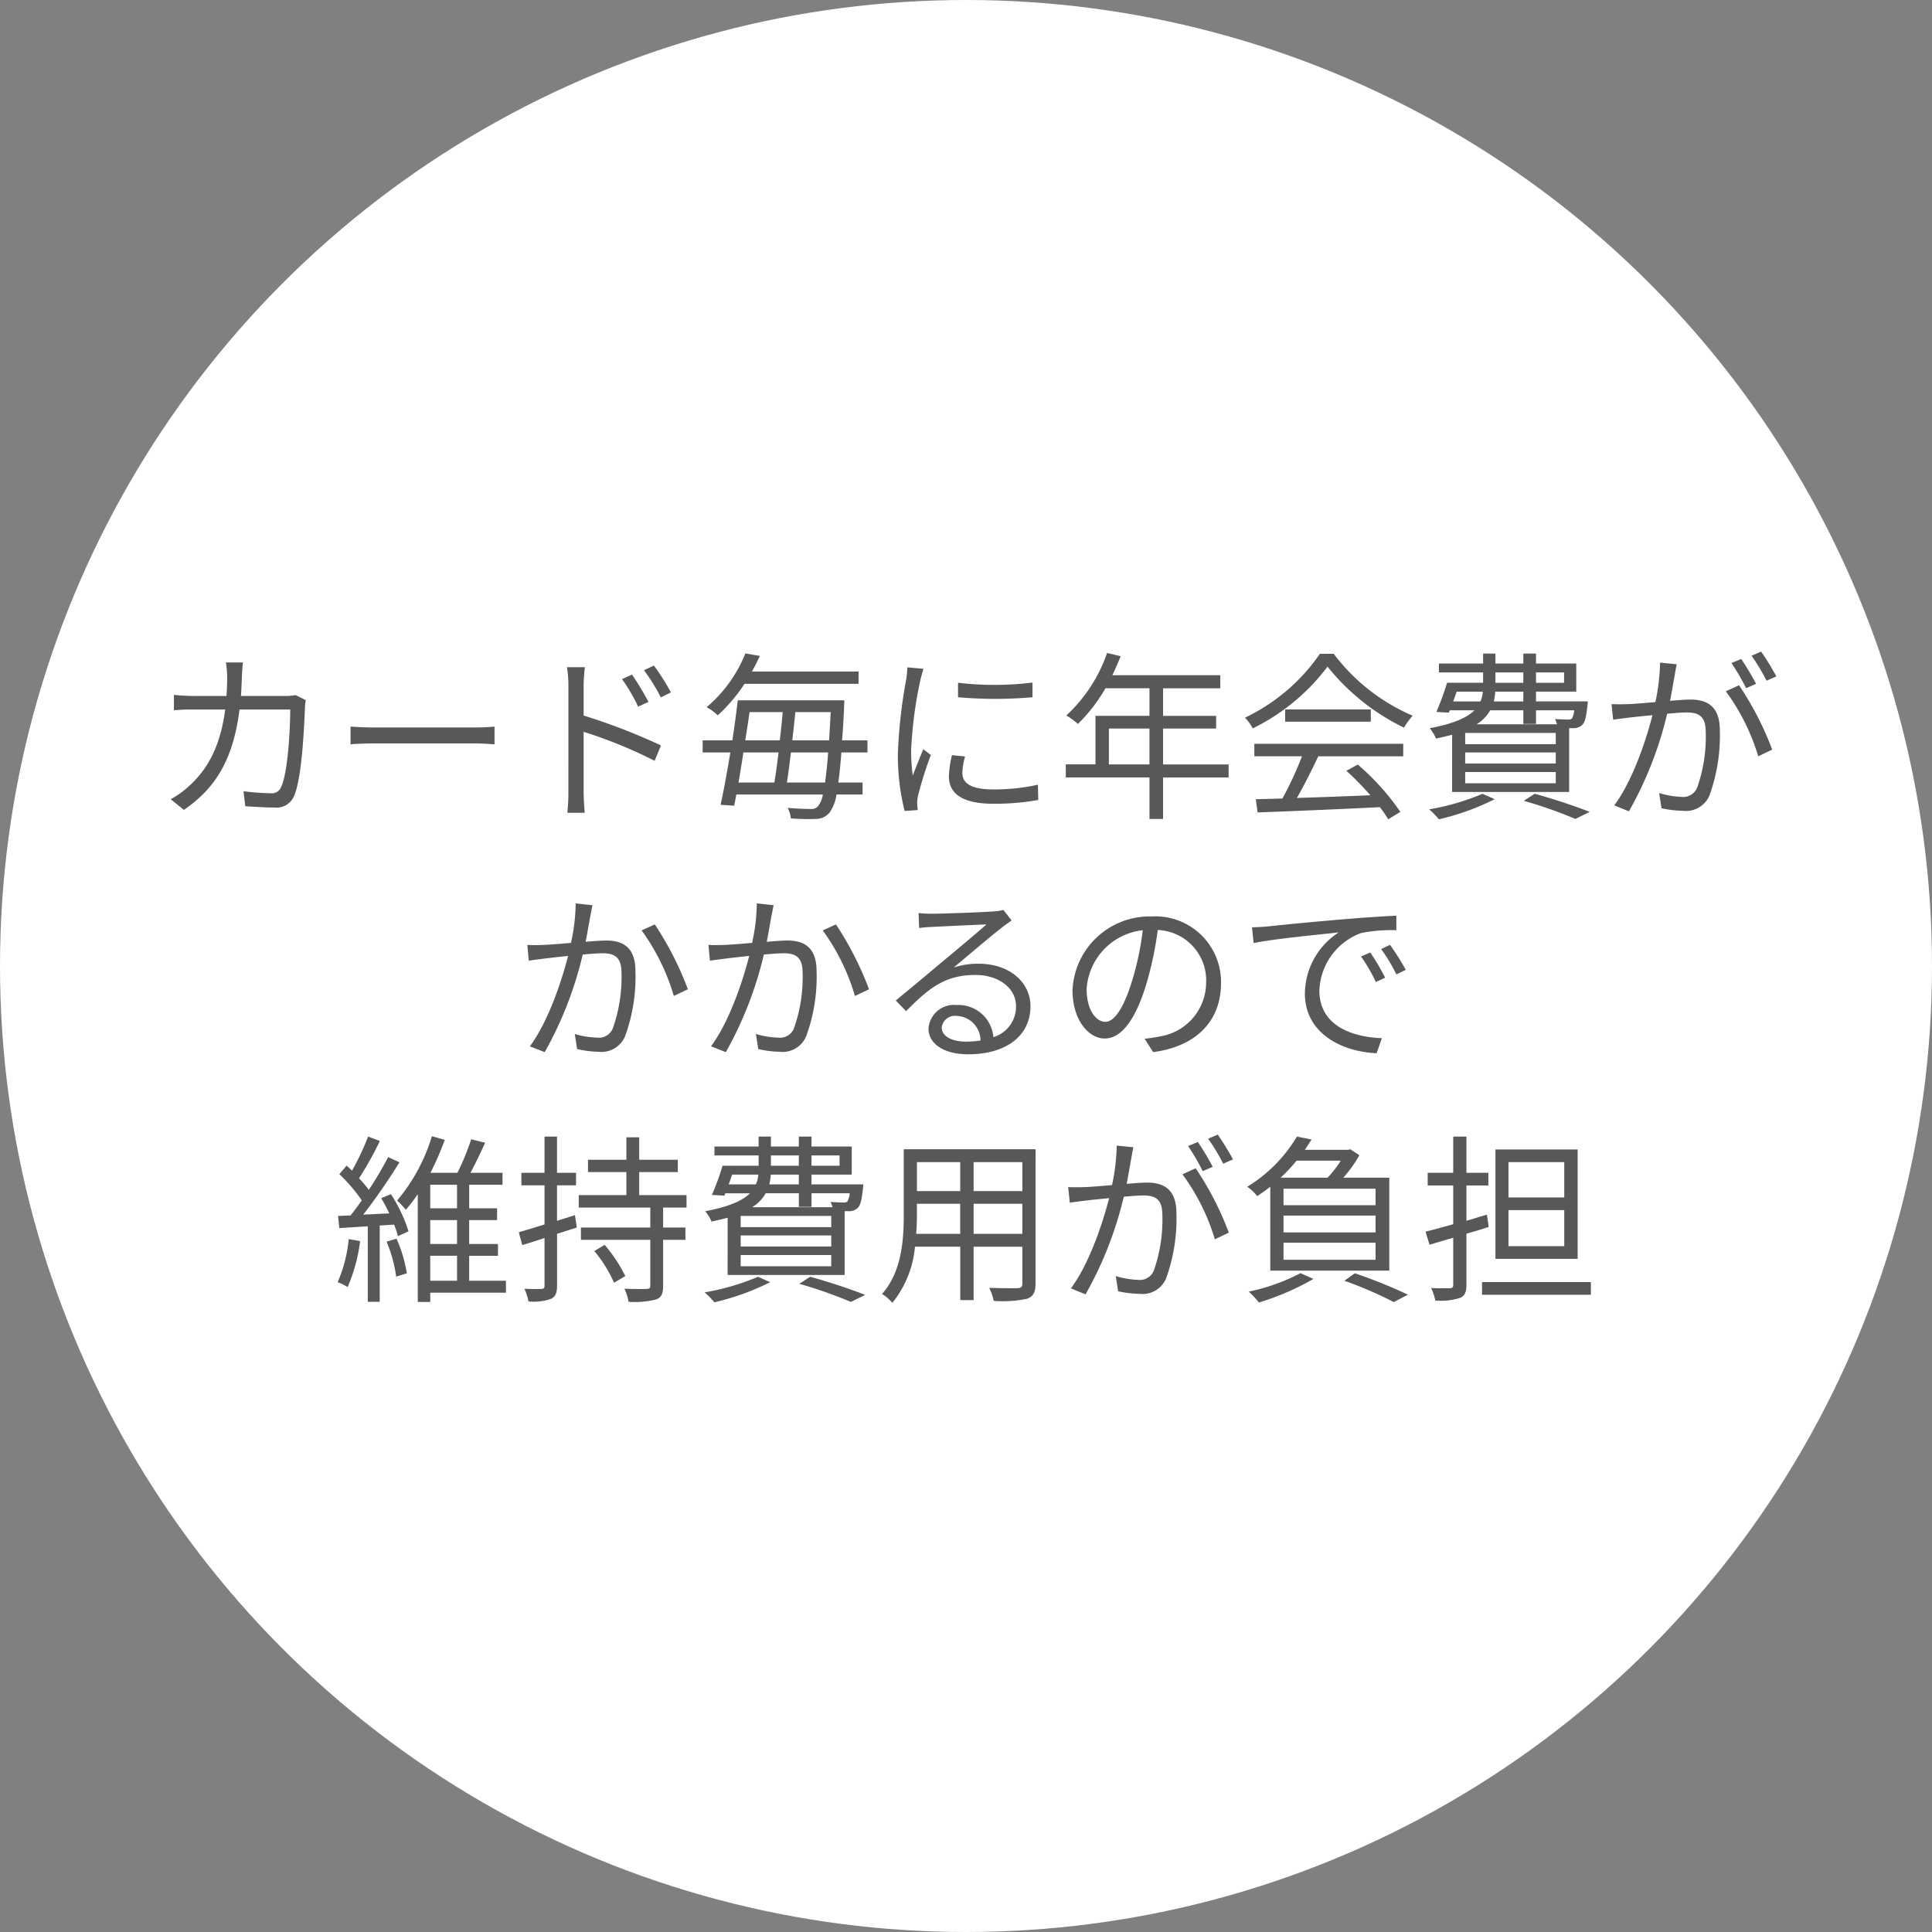 <svg id="コンポーネント_143_1" data-name="コンポーネント 143 – 1" xmlns="http://www.w3.org/2000/svg" width="192" height="192" viewBox="0 0 192 192">
  <rect x="0" y="0" width="192" height="192" fill="#808080" stroke="none"/>
  <circle id="楕円形_197" data-name="楕円形 197" cx="96" cy="96" r="96" fill="#fff"/>
  <path id="パス_26454" data-name="パス 26454" d="M-71.856-14.166h-1.692a10.912,10.912,0,0,1,.126,1.494c0,.648-.036,1.26-.072,1.836h-3.168a18.839,18.839,0,0,1-2.052-.108v1.53a19.207,19.207,0,0,1,2.07-.072h3.024c-.486,3.708-1.782,5.958-3.564,7.578A8.872,8.872,0,0,1-79.038-.576L-77.724.486c3.006-2.07,4.878-4.806,5.526-9.972h5.04c0,1.926-.234,6.354-.918,7.722a.975.975,0,0,1-1.044.594,21.9,21.9,0,0,1-2.682-.2l.18,1.494c.936.054,1.98.126,2.9.126A1.868,1.868,0,0,0-66.8-.846c.81-1.728,1.026-6.966,1.1-8.694a5.63,5.63,0,0,1,.09-.882l-1.008-.5a6.487,6.487,0,0,1-1.152.09h-4.284c.036-.594.072-1.206.09-1.854C-71.946-13.122-71.91-13.752-71.856-14.166Zm10.692,6.372V-6.03c.558-.054,1.512-.09,2.5-.09h9.882c.81,0,1.566.072,1.926.09V-7.794c-.4.036-1.044.09-1.944.09h-9.864C-59.67-7.7-60.624-7.758-61.164-7.794Zm27.972-5.166-.99.45a17.864,17.864,0,0,1,1.6,2.736l1.026-.468A27.122,27.122,0,0,0-33.192-12.96Zm2.178-.9-.99.468a17.511,17.511,0,0,1,1.674,2.7l1.008-.5A24.309,24.309,0,0,0-31.014-13.86Zm-8.5,12.51A19.711,19.711,0,0,1-39.618.774h1.728C-37.944.2-38-.774-38-1.35V-7.272a46.129,46.129,0,0,1,7.056,2.88l.63-1.53A61.144,61.144,0,0,0-38-8.892v-2.934a16.626,16.626,0,0,1,.126-1.872h-1.782a11.361,11.361,0,0,1,.144,1.872Zm28.836-10.692v-1.224h-10.6c.306-.522.558-1.044.792-1.548l-1.44-.252A13.576,13.576,0,0,1-25.776-9.72a4.811,4.811,0,0,1,1.1.81,15.988,15.988,0,0,0,2.664-3.132ZM-17.8-2.232c.144-.864.27-1.908.4-2.988H-13.7c-.09,1.242-.2,2.214-.306,2.988ZM-18.63-5.22c-.126,1.08-.27,2.124-.414,2.988h-3.564c.162-.936.324-1.944.486-2.988Zm.414-4.014c-.072.882-.18,1.836-.288,2.808h-3.438c.162-.954.306-1.908.432-2.808Zm.954,2.808c.108-.954.216-1.926.306-2.808h3.51c-.054,1.044-.108,1.962-.162,2.808Zm7.47,1.206V-6.426h-2.52c.072-.972.144-2.088.2-3.33,0-.18.018-.648.018-.648H-22.68C-22.824-9.2-23-7.83-23.22-6.426h-2.952V-5.22h2.754c-.324,1.944-.666,3.834-.972,5.2l1.35.09c.072-.342.144-.72.216-1.116h8.6a2.591,2.591,0,0,1-.486,1.17.825.825,0,0,1-.72.27c-.4,0-1.278-.018-2.3-.108a2.689,2.689,0,0,1,.324,1.044,20.874,20.874,0,0,0,2.5.054A1.741,1.741,0,0,0-13.536.72a4.174,4.174,0,0,0,.666-1.764h2.592V-2.232H-12.69c.108-.792.216-1.782.306-2.988Zm9-6.93v1.44a42.31,42.31,0,0,0,7.4,0v-1.458A30.8,30.8,0,0,1-.792-12.15Zm.7,7.326-1.3-.126a9.674,9.674,0,0,0-.306,2.124c0,1.692,1.35,2.7,4.374,2.7A24.393,24.393,0,0,0,7.182-.5L7.146-2.016a19.857,19.857,0,0,1-4.464.468C.234-1.548-.36-2.34-.36-3.168A6.286,6.286,0,0,1-.09-4.824Zm-4.14-8.712-1.6-.144A7.877,7.877,0,0,1-5.958-12.4a50.63,50.63,0,0,0-.81,7.218A22.664,22.664,0,0,0-6.1.594l1.3-.09c-.018-.18-.036-.432-.054-.63a3.474,3.474,0,0,1,.09-.81A36.736,36.736,0,0,1-3.492-4.968l-.756-.576c-.306.738-.738,1.818-1.044,2.628a19.742,19.742,0,0,1-.162-2.52,41.8,41.8,0,0,1,.9-6.894C-4.482-12.654-4.32-13.23-4.23-13.536ZM14.2-4.032V-7.6h4.032v3.564Zm11.9,0H19.584V-7.6h5.274v-1.26H19.584v-2.736h5.688v-1.3H14.544c.288-.612.576-1.26.828-1.89l-1.35-.324a15.232,15.232,0,0,1-4.05,6.21,8.285,8.285,0,0,1,1.152.846,16.631,16.631,0,0,0,2.736-3.546h4.374v2.736H12.87v4.824H9.918v1.3h8.316V1.386h1.35V-2.736H26.1Zm2.556-.81H33.39A33.971,33.971,0,0,1,31.446-.648c-.972.036-1.872.054-2.646.072L28.98.738C32.058.63,36.72.432,41.13.216a11.262,11.262,0,0,1,.828,1.206L43.164.684a23.973,23.973,0,0,0-4.23-4.7L37.8-3.4a27.662,27.662,0,0,1,2.376,2.43c-2.52.108-5.058.2-7.29.27.72-1.26,1.494-2.808,2.124-4.14h8.442V-6.084h-14.8ZM31.716-9.5V-8.28H40.23V-9.5Zm3.456-5.526A18.91,18.91,0,0,1,27.72-8.676a4.206,4.206,0,0,1,.774,1.062,20.59,20.59,0,0,0,7.434-6.138,22.066,22.066,0,0,0,7.6,6.066,7.17,7.17,0,0,1,.864-1.188A19.392,19.392,0,0,1,36.54-15.03Zm13.59,3.762h2.592a2.569,2.569,0,0,1-.234.972h-2.7Zm3.852-1.908h2.772v1.026H52.614Zm6.822,0v1.026h-2.79v-1.026Zm-4.05,2.88H52.452a5.492,5.492,0,0,0,.144-.972h2.79Zm5.058.882a1.978,1.978,0,0,1-.234.828.7.7,0,0,1-.432.09c-.18,0-.684-.018-1.242-.054a3.511,3.511,0,0,1,.2.522H50.742a3.782,3.782,0,0,0,1.35-1.386h3.294v1.35h1.26v-1.35ZM58.608-6.048h-9V-7.164h9Zm0,1.926h-9v-1.1h9Zm0,1.962h-9V-3.276h9Zm-10.3.864H59.94V-7.632h.432a1.244,1.244,0,0,0,.864-.324c.288-.288.4-.81.522-1.908.018-.162.036-.432.036-.432H56.646v-.972h4v-2.79h-4v-.99h-1.26v.99H52.614v-.99H51.39v.99H47v.882H51.39v1.026H47.808a27.107,27.107,0,0,1-1.062,2.9l1.242.072.09-.234h2.448c-.738.738-2.07,1.332-4.446,1.782a4.039,4.039,0,0,1,.63,1.026c.594-.126,1.116-.252,1.6-.378Zm3.024.18A23.561,23.561,0,0,1,46.026.432a8.359,8.359,0,0,1,.972.99,24.945,24.945,0,0,0,5.544-2Zm4.1.7a44.606,44.606,0,0,1,5.13,1.8l1.422-.7C60.66.162,58.5-.576,56.52-1.116ZM70.632-13.986l-1.656-.162a20.1,20.1,0,0,1-.468,3.924c-1.1.09-2.142.18-2.736.2-.576.018-1.044.018-1.62,0l.162,1.548c.45-.072,1.206-.162,1.62-.216.468-.054,1.332-.144,2.286-.234-.612,2.412-1.962,6.516-3.8,8.964L65.88.63a36.737,36.737,0,0,0,3.8-9.7c.774-.072,1.494-.126,1.926-.126,1.152,0,1.908.306,1.908,1.944a15.208,15.208,0,0,1-.846,5.508,1.5,1.5,0,0,1-1.584.936,8.763,8.763,0,0,1-2.2-.378L69.12.324a10.905,10.905,0,0,0,2.124.252A2.534,2.534,0,0,0,73.872-.918a17.46,17.46,0,0,0,1.044-6.5c0-2.448-1.314-3.06-2.934-3.06-.432,0-1.17.054-2.016.126.2-.972.36-2.034.468-2.556C70.488-13.266,70.56-13.644,70.632-13.986ZM76.824-11.9,75.51-11.3a21.117,21.117,0,0,1,3.222,6.462l1.386-.666A30.706,30.706,0,0,0,76.824-11.9Zm.216-2.61-.972.4a22.034,22.034,0,0,1,1.458,2.5l.99-.432A25.509,25.509,0,0,0,77.04-14.508Zm1.98-.738-.954.414a20.184,20.184,0,0,1,1.494,2.484l.972-.432A25.978,25.978,0,0,0,79.02-15.246ZM-37.116,9.96l-1.674-.18a18.807,18.807,0,0,1-.468,3.924c-1.08.09-2.142.18-2.736.2a15.851,15.851,0,0,1-1.6,0l.144,1.566c.468-.072,1.206-.162,1.62-.216.468-.054,1.332-.162,2.286-.252-.612,2.412-1.962,6.516-3.8,8.982l1.476.576a37.026,37.026,0,0,0,3.78-9.7c.792-.072,1.512-.126,1.944-.126,1.134,0,1.908.306,1.908,1.962A15.247,15.247,0,0,1-35.1,22.2a1.487,1.487,0,0,1-1.566.918,8.759,8.759,0,0,1-2.214-.36l.234,1.494a9.786,9.786,0,0,0,2.124.27,2.535,2.535,0,0,0,2.628-1.512,17.1,17.1,0,0,0,1.044-6.5c0-2.43-1.314-3.042-2.916-3.042-.432,0-1.188.054-2.034.126.2-.99.36-2.052.468-2.574C-37.26,10.68-37.188,10.284-37.116,9.96Zm6.192,1.908-1.314.594a21.147,21.147,0,0,1,3.2,6.516l1.4-.666A32.014,32.014,0,0,0-30.924,11.868ZM-19.116,9.96l-1.674-.18a18.807,18.807,0,0,1-.468,3.924c-1.08.09-2.142.18-2.736.2a15.851,15.851,0,0,1-1.6,0l.144,1.566c.468-.072,1.206-.162,1.62-.216.468-.054,1.332-.162,2.286-.252-.612,2.412-1.962,6.516-3.8,8.982l1.476.576a37.026,37.026,0,0,0,3.78-9.7c.792-.072,1.512-.126,1.944-.126,1.134,0,1.908.306,1.908,1.962A15.247,15.247,0,0,1-17.1,22.2a1.487,1.487,0,0,1-1.566.918,8.758,8.758,0,0,1-2.214-.36l.234,1.494a9.786,9.786,0,0,0,2.124.27,2.535,2.535,0,0,0,2.628-1.512,17.1,17.1,0,0,0,1.044-6.5c0-2.43-1.314-3.042-2.916-3.042-.432,0-1.188.054-2.034.126.2-.99.36-2.052.468-2.574C-19.26,10.68-19.188,10.284-19.116,9.96Zm6.192,1.908-1.314.594a21.147,21.147,0,0,1,3.2,6.516l1.4-.666A32.014,32.014,0,0,0-12.924,11.868ZM-2.412,22.11a1.315,1.315,0,0,1,1.44-1.152A2.454,2.454,0,0,1,1.44,23.406a9.242,9.242,0,0,1-1.458.108C-1.422,23.514-2.412,22.974-2.412,22.11Zm-2.3-11.376.054,1.494c.378-.054.792-.09,1.188-.108.954-.054,4.554-.216,5.508-.252-.918.81-3.168,2.7-4.176,3.528-1.044.882-3.348,2.808-4.842,4.032l1.026,1.062c2.286-2.322,3.888-3.6,6.894-3.6,2.34,0,4.032,1.332,4.032,3.1a3.162,3.162,0,0,1-2.25,3.078A3.485,3.485,0,0,0-.954,19.878a2.528,2.528,0,0,0-2.772,2.34c0,1.494,1.494,2.556,3.942,2.556,3.816,0,6.192-1.872,6.192-4.77,0-2.43-2.142-4.23-5.13-4.23a7.617,7.617,0,0,0-2.5.378c1.4-1.17,3.852-3.258,4.752-3.942.324-.27.684-.5,1.008-.738l-.828-1.044a4.244,4.244,0,0,1-.972.144c-.954.09-5.238.234-6.174.234A10.732,10.732,0,0,1-4.716,10.734ZM25.344,17.7a6.522,6.522,0,0,0-6.894-6.624A7.672,7.672,0,0,0,10.584,18.4c0,2.97,1.6,4.806,3.2,4.806,1.674,0,3.1-1.89,4.194-5.6a35.409,35.409,0,0,0,1.08-5.184,5.013,5.013,0,0,1,4.806,5.22A5.436,5.436,0,0,1,19.3,22.992a13.6,13.6,0,0,1-1.548.234l.846,1.332C22.86,24,25.344,21.48,25.344,17.7Zm-13.356.576a6.279,6.279,0,0,1,5.58-5.832A29.41,29.41,0,0,1,16.56,17.3c-.918,3.042-1.872,4.248-2.718,4.248C13.032,21.552,11.988,20.544,11.988,18.276Zm16.434-6.12.162,1.566c1.944-.414,6.534-.846,8.46-1.062a7.312,7.312,0,0,0-3.366,6.084c0,4.014,3.8,5.8,7.128,5.922l.522-1.494c-2.934-.108-6.21-1.224-6.21-4.734a6.335,6.335,0,0,1,4.122-5.706,15.077,15.077,0,0,1,3.528-.288V11c-1.206.054-2.9.162-4.86.324-3.312.27-6.714.612-7.884.738C29.682,12.1,29.106,12.138,28.422,12.156Zm11.754,2.5-.918.4a16.71,16.71,0,0,1,1.476,2.538l.918-.432A21.364,21.364,0,0,0,40.176,14.658Zm1.962-.756-.882.414a16.684,16.684,0,0,1,1.512,2.52l.936-.45A23.774,23.774,0,0,0,42.138,13.9ZM-61.344,43.14a14.057,14.057,0,0,1-1.1,4.284,4.6,4.6,0,0,1,.99.486,16.479,16.479,0,0,0,1.242-4.572Zm3.762.252a14.025,14.025,0,0,1,.954,3.474l1.062-.324A14.146,14.146,0,0,0-56.592,43.1Zm-.54-4.32a17.143,17.143,0,0,1,.81,1.512l-2.592.126a59.523,59.523,0,0,0,3.6-5.2l-1.116-.522a37.2,37.2,0,0,1-1.926,3.258,12.746,12.746,0,0,0-.972-1.152,33.979,33.979,0,0,0,2.07-3.708l-1.17-.432a26,26,0,0,1-1.6,3.384c-.18-.18-.36-.342-.54-.5l-.72.846a16.252,16.252,0,0,1,2.232,2.61c-.378.54-.756,1.044-1.116,1.494l-1.242.054.126,1.206,2.826-.18v7.506h1.188V41.79l1.422-.09a6.1,6.1,0,0,1,.378,1.152l1.062-.486a15.019,15.019,0,0,0-1.746-3.69Zm4.878,5.724h2.664V47.28h-2.664Zm2.664-4.716h-2.664V37.74h2.664Zm0,3.546h-2.664V41.25h2.664Zm4.86,3.654h-3.654V44.8h2.862v-1.17h-2.862V41.25H-46.6V40.08h-2.772V37.74h3.312V36.552h-3.186c.486-.9,1.008-2,1.458-2.988l-1.386-.342a24.527,24.527,0,0,1-1.368,3.33h-2.682A28.211,28.211,0,0,0-51.8,33.276l-1.278-.36a17.957,17.957,0,0,1-3.456,6.39,10.42,10.42,0,0,1,.864.918,15.236,15.236,0,0,0,1.188-1.548v10.71h1.242v-.918h7.524Zm6.858-6.516-1.782.558V37.794h1.89V36.552h-1.89v-3.6h-1.242v3.6h-2.3v1.242h2.3v3.888c-.972.306-1.854.576-2.556.774l.342,1.278c.666-.2,1.422-.432,2.214-.7v4.734c0,.252-.09.324-.324.324-.2.018-.9.018-1.674-.018a5.326,5.326,0,0,1,.4,1.26,5.149,5.149,0,0,0,2.232-.252c.45-.216.612-.576.612-1.314V42.618l1.962-.63Zm1.926,3.564a13.365,13.365,0,0,1,1.962,3.15l1.116-.666a15.069,15.069,0,0,0-2.052-3.1Zm9.162-4.32V38.766h-4.7V36.48h3.834V35.256h-3.834V33.024H-33.75v2.232h-3.816V36.48h3.816v2.286h-4.734v1.242h7.11v1.98h-6.894v1.224h6.894v4.536c0,.252-.072.324-.36.342-.252.018-1.206.018-2.214-.018a4.939,4.939,0,0,1,.414,1.3,8.619,8.619,0,0,0,2.736-.234c.522-.2.7-.558.7-1.386V43.212h2.214V41.988H-30.1v-1.98Zm4.536-3.276h2.592a2.569,2.569,0,0,1-.234.972h-2.7Zm3.852-1.908h2.772V35.85h-2.772Zm6.822,0V35.85h-2.79V34.824Zm-4.05,2.88h-2.934a5.492,5.492,0,0,0,.144-.972h2.79Zm5.058.882a1.978,1.978,0,0,1-.234.828.7.7,0,0,1-.432.09c-.18,0-.684-.018-1.242-.054a3.511,3.511,0,0,1,.2.522h-7.992a3.782,3.782,0,0,0,1.35-1.386h3.294v1.35h1.26v-1.35Zm-1.836,3.366h-9V40.836h9Zm0,1.926h-9v-1.1h9Zm0,1.962h-9V44.724h9Zm-10.3.864H-12.06V40.368h.432a1.244,1.244,0,0,0,.864-.324c.288-.288.4-.81.522-1.908.018-.162.036-.432.036-.432h-5.148v-.972h4v-2.79h-4v-.99h-1.26v.99h-2.772v-.99H-20.61v.99H-25v.882h4.392V35.85h-3.582a27.108,27.108,0,0,1-1.062,2.9l1.242.072.09-.234h2.448c-.738.738-2.07,1.332-4.446,1.782a4.039,4.039,0,0,1,.63,1.026c.594-.126,1.116-.252,1.6-.378Zm3.024.18a23.561,23.561,0,0,1-5.31,1.548,8.359,8.359,0,0,1,.972.99,24.945,24.945,0,0,0,5.544-2Zm4.1.7a44.606,44.606,0,0,1,5.13,1.8l1.422-.7c-1.332-.522-3.492-1.26-5.472-1.8ZM.756,42.618V39.63H5.6v2.988Zm-5.706,0c.054-.666.072-1.332.072-1.926V39.63h4.3v2.988ZM-.576,35.49v2.88h-4.3V35.49ZM5.6,38.37H.756V35.49H5.6Zm1.314-4.158h-13.1v6.48c0,2.5-.18,5.67-2.16,7.9a4.367,4.367,0,0,1,1.026.882,10.335,10.335,0,0,0,2.25-5.58h4.5v5.31H.756V43.9H5.6V47.55c0,.342-.126.45-.486.468-.324,0-1.548.018-2.808-.036a5.29,5.29,0,0,1,.45,1.3A11.745,11.745,0,0,0,6.1,49.062c.576-.234.81-.63.81-1.494Zm9.72-.2-1.656-.162a20.1,20.1,0,0,1-.468,3.924c-1.1.09-2.142.18-2.736.2-.576.018-1.044.018-1.62,0l.162,1.548c.45-.072,1.206-.162,1.62-.216.468-.054,1.332-.144,2.286-.234-.612,2.412-1.962,6.516-3.8,8.964l1.458.594a36.737,36.737,0,0,0,3.8-9.7c.774-.072,1.494-.126,1.926-.126,1.152,0,1.908.306,1.908,1.944a15.208,15.208,0,0,1-.846,5.508,1.5,1.5,0,0,1-1.584.936,8.763,8.763,0,0,1-2.2-.378l.234,1.512a10.905,10.905,0,0,0,2.124.252,2.534,2.534,0,0,0,2.628-1.494,17.46,17.46,0,0,0,1.044-6.5c0-2.448-1.314-3.06-2.934-3.06-.432,0-1.17.054-2.016.126.2-.972.36-2.034.468-2.556C16.488,34.734,16.56,34.356,16.632,34.014ZM22.824,36.1,21.51,36.7a21.117,21.117,0,0,1,3.222,6.462l1.386-.666A30.707,30.707,0,0,0,22.824,36.1Zm.216-2.61-.972.4a22.034,22.034,0,0,1,1.458,2.5l.99-.432A25.511,25.511,0,0,0,23.04,33.492Zm1.98-.738-.954.414a20.183,20.183,0,0,1,1.494,2.484l.972-.432A25.978,25.978,0,0,0,25.02,32.754Zm12.222,2.592a9.917,9.917,0,0,1-1.314,1.692H31.266a15.375,15.375,0,0,0,1.584-1.692ZM40.7,39.774H31.554V38.136H40.7Zm0,2.7H31.554V40.8H40.7Zm0,2.718H31.554V43.5H40.7ZM30.24,46.272H42.066V37.038H37.494a12.834,12.834,0,0,0,1.6-2.232l-.9-.594-.2.054h-4.32c.234-.342.45-.684.666-1.026l-1.458-.288a14.5,14.5,0,0,1-4.932,4.986,4.458,4.458,0,0,1,.99.936c.45-.306.882-.612,1.3-.936Zm3.006.252A19.813,19.813,0,0,1,28.1,48.36a9.327,9.327,0,0,1,1.008,1.08,25.773,25.773,0,0,0,5.418-2.34Zm4.356.756A39.26,39.26,0,0,1,42.516,49.4l1.4-.738a49.023,49.023,0,0,0-5.274-2.124ZM59.454,39H53.91V35.49h5.544Zm0,4.842H53.91V40.26h5.544Zm1.332-9.612H52.614V45.1h8.172Zm-9.018,6.48c-.684.2-1.368.414-2.034.612v-3.51h2.178v-1.26H49.734v-3.6H48.42v3.6H45.882v1.26H48.42v3.852c-1.044.288-2,.558-2.754.738l.4,1.3L48.42,43v4.68c0,.252-.09.342-.342.342-.216,0-.99.018-1.854-.018a5.035,5.035,0,0,1,.414,1.242,6.4,6.4,0,0,0,2.43-.252c.486-.2.666-.558.666-1.314V42.6c.738-.2,1.476-.432,2.214-.666Zm-.486,6.7v1.26H62.1v-1.26Z" transform="translate(96 80)" fill="#585858"/>
</svg>
